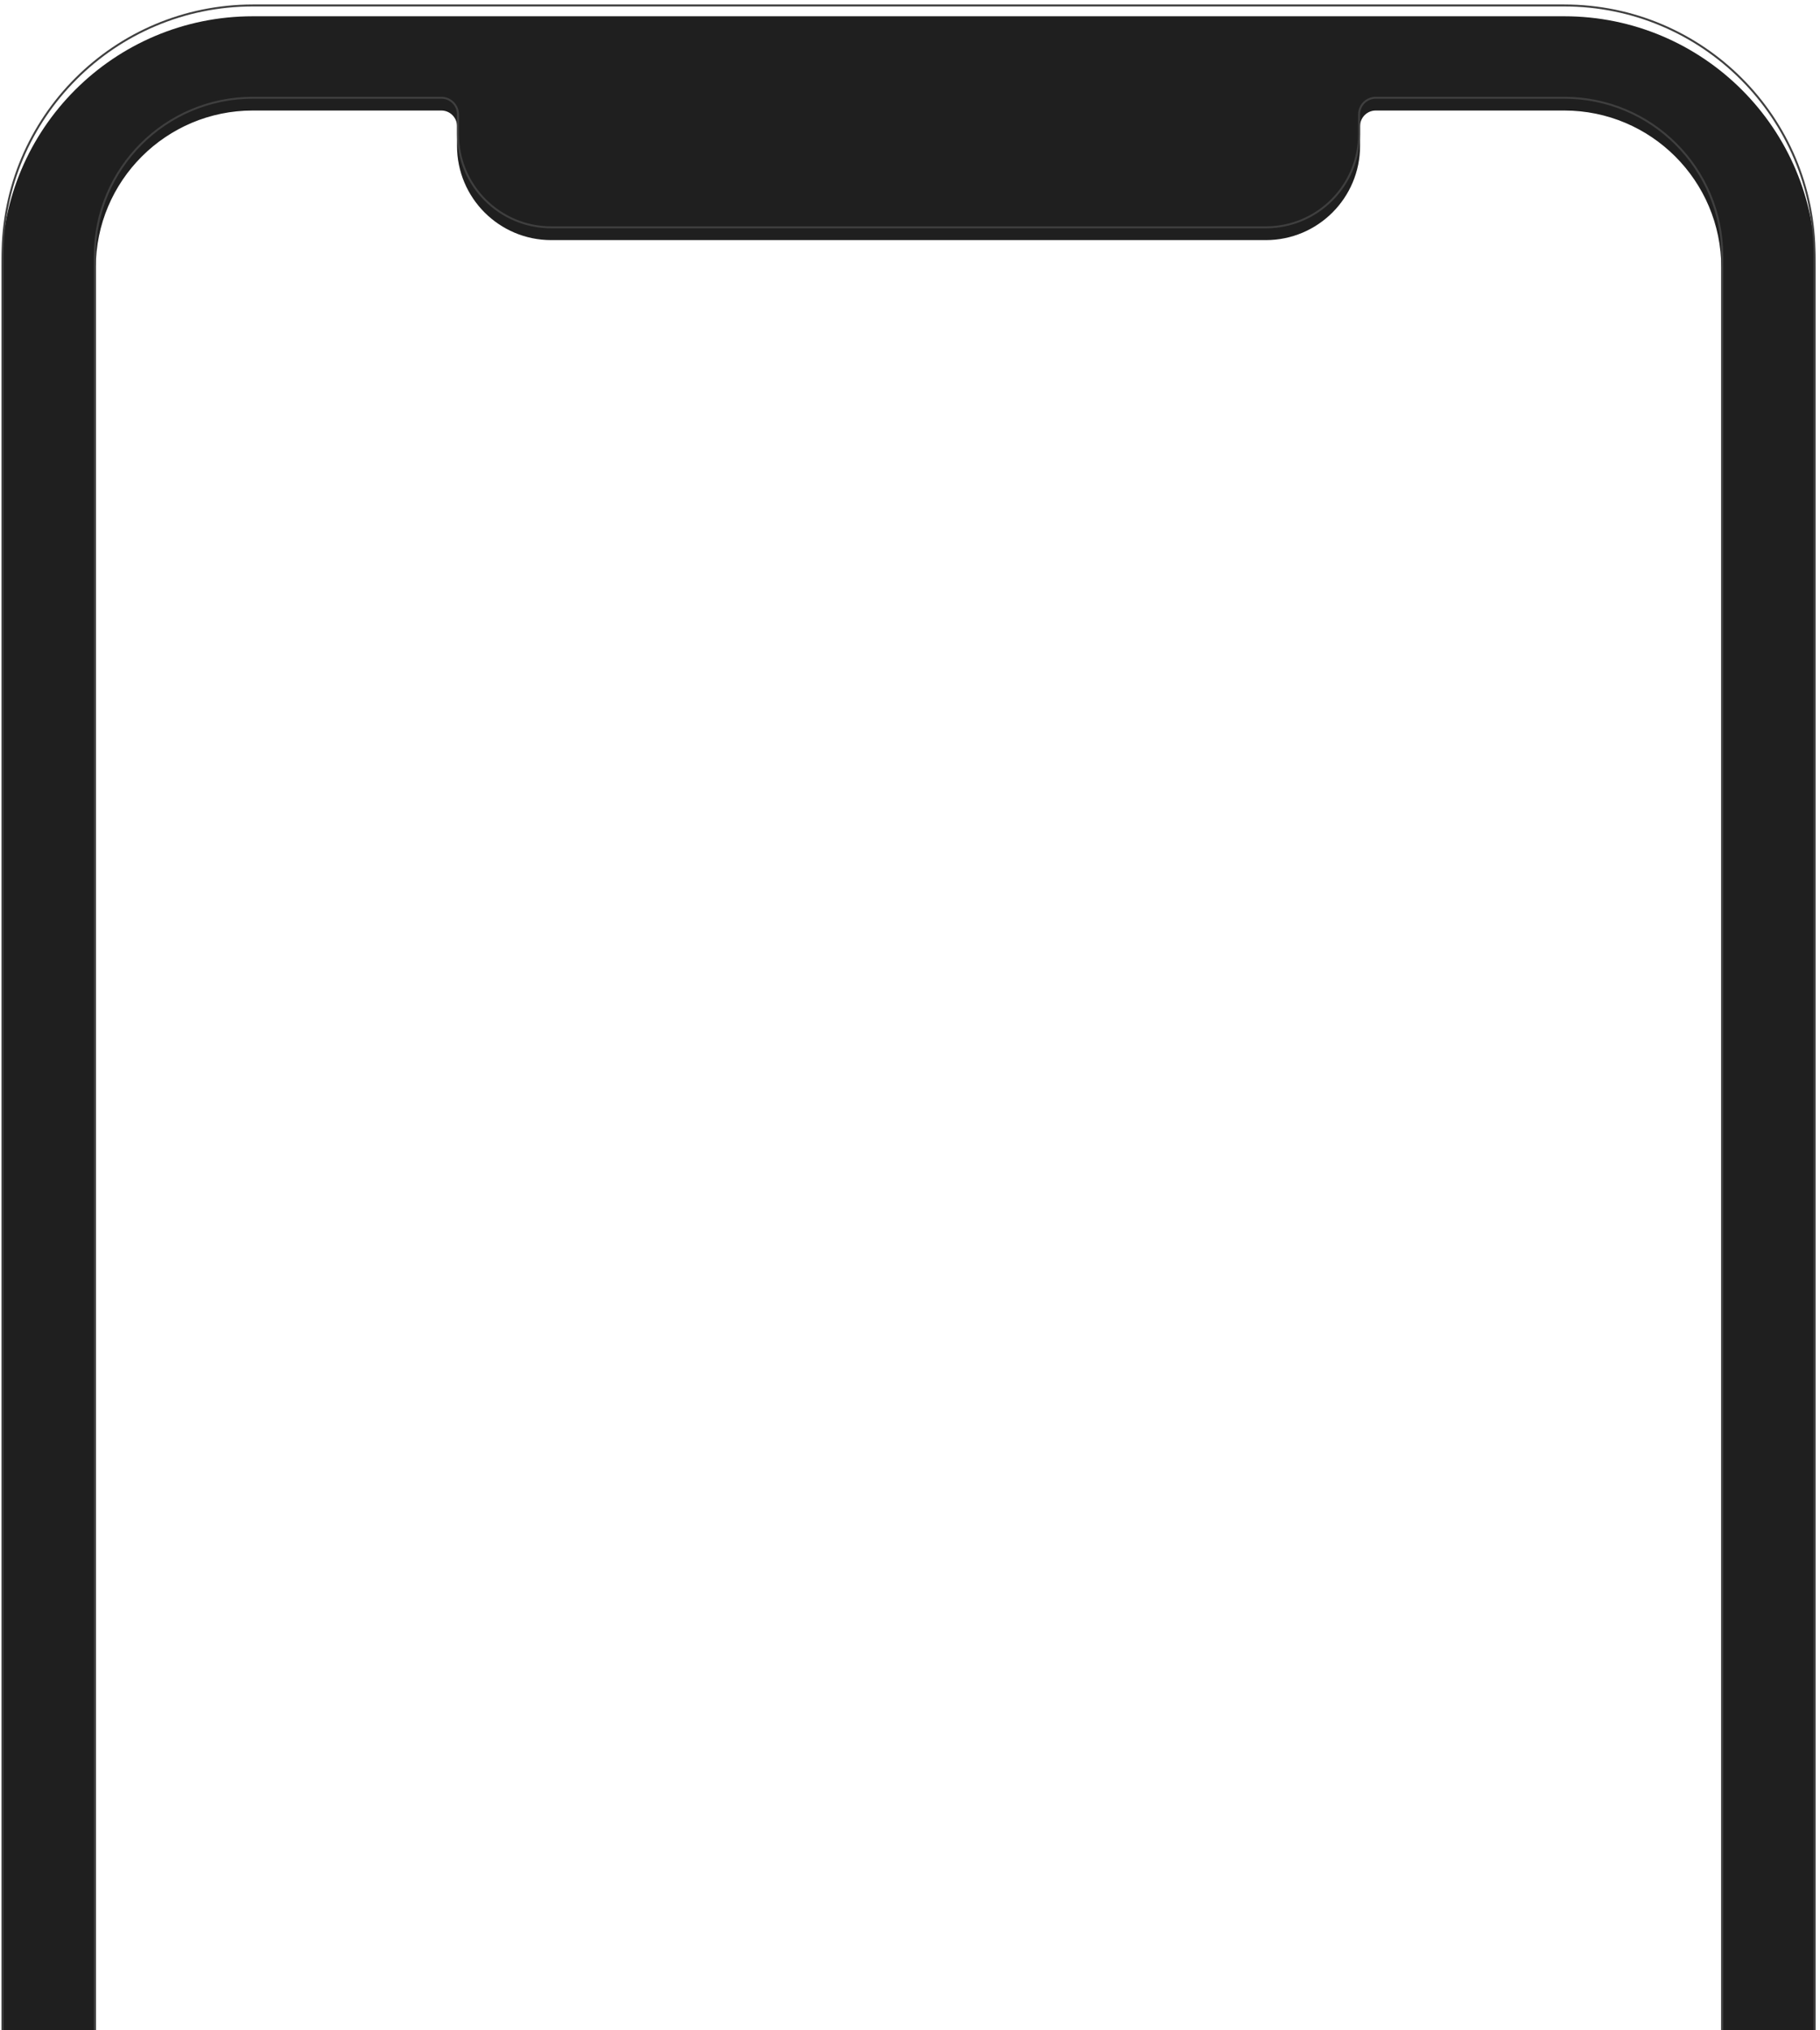 <svg width="338" height="377" viewBox="0 0 338 377" fill="none" xmlns="http://www.w3.org/2000/svg">
<g filter="url(#filter0_i_323_7308)">
<path fill-rule="evenodd" clip-rule="evenodd" d="M337.166 47.5C337.166 21.727 316.273 0.833 290.499 0.833H46.958C21.184 0.833 0.291 21.727 0.291 47.5V642.5C0.291 668.273 21.184 689.167 46.958 689.167H290.499C316.273 689.167 337.166 668.273 337.166 642.5V47.5ZM102.374 42.396C92.709 42.396 84.874 34.561 84.874 24.896V21.25C84.874 19.639 83.569 18.334 81.958 18.334H46.958C30.849 18.334 17.791 31.392 17.791 47.5V642.5C17.791 658.608 30.849 671.667 46.958 671.667H290.499C306.608 671.667 319.666 658.608 319.666 642.5V47.5C319.666 31.392 306.608 18.334 290.499 18.334H255.499C253.889 18.334 252.583 19.639 252.583 21.25V24.896C252.583 34.561 244.748 42.396 235.083 42.396H102.374Z" fill="#1F1F1F"/>
</g>
<path d="M290.499 1.016C316.172 1.016 336.984 21.828 336.984 47.5V642.5C336.984 668.173 316.172 688.984 290.499 688.984H46.958C21.285 688.984 0.473 668.173 0.473 642.5V47.5C0.473 21.828 21.285 1.016 46.958 1.016H290.499ZM102.374 42.214C92.81 42.214 85.057 34.46 85.057 24.896V21.25C85.057 19.539 83.669 18.151 81.958 18.151H46.958C30.749 18.151 17.609 31.291 17.609 47.5V642.5C17.609 658.709 30.749 671.849 46.958 671.849H290.499C306.708 671.849 319.848 658.709 319.848 642.5V47.5C319.848 31.291 306.708 18.151 290.499 18.151H255.499C253.788 18.151 252.4 19.539 252.4 21.25V24.896C252.4 34.46 244.647 42.214 235.083 42.214H102.374Z" stroke="#3F3F3F" stroke-width="0.365"/>
<defs>
<filter id="filter0_i_323_7308" x="0.291" y="0.833" width="336.875" height="690.521" filterUnits="userSpaceOnUse" color-interpolation-filters="sRGB">
<feFlood flood-opacity="0" result="BackgroundImageFix"/>
<feBlend mode="normal" in="SourceGraphic" in2="BackgroundImageFix" result="shape"/>
<feColorMatrix in="SourceAlpha" type="matrix" values="0 0 0 0 0 0 0 0 0 0 0 0 0 0 0 0 0 0 127 0" result="hardAlpha"/>
<feOffset dy="2.188"/>
<feGaussianBlur stdDeviation="2.917"/>
<feComposite in2="hardAlpha" operator="arithmetic" k2="-1" k3="1"/>
<feColorMatrix type="matrix" values="0 0 0 0 0 0 0 0 0 0 0 0 0 0 0 0 0 0 0.04 0"/>
<feBlend mode="normal" in2="shape" result="effect1_innerShadow_323_7308"/>
</filter>
</defs>
</svg>
